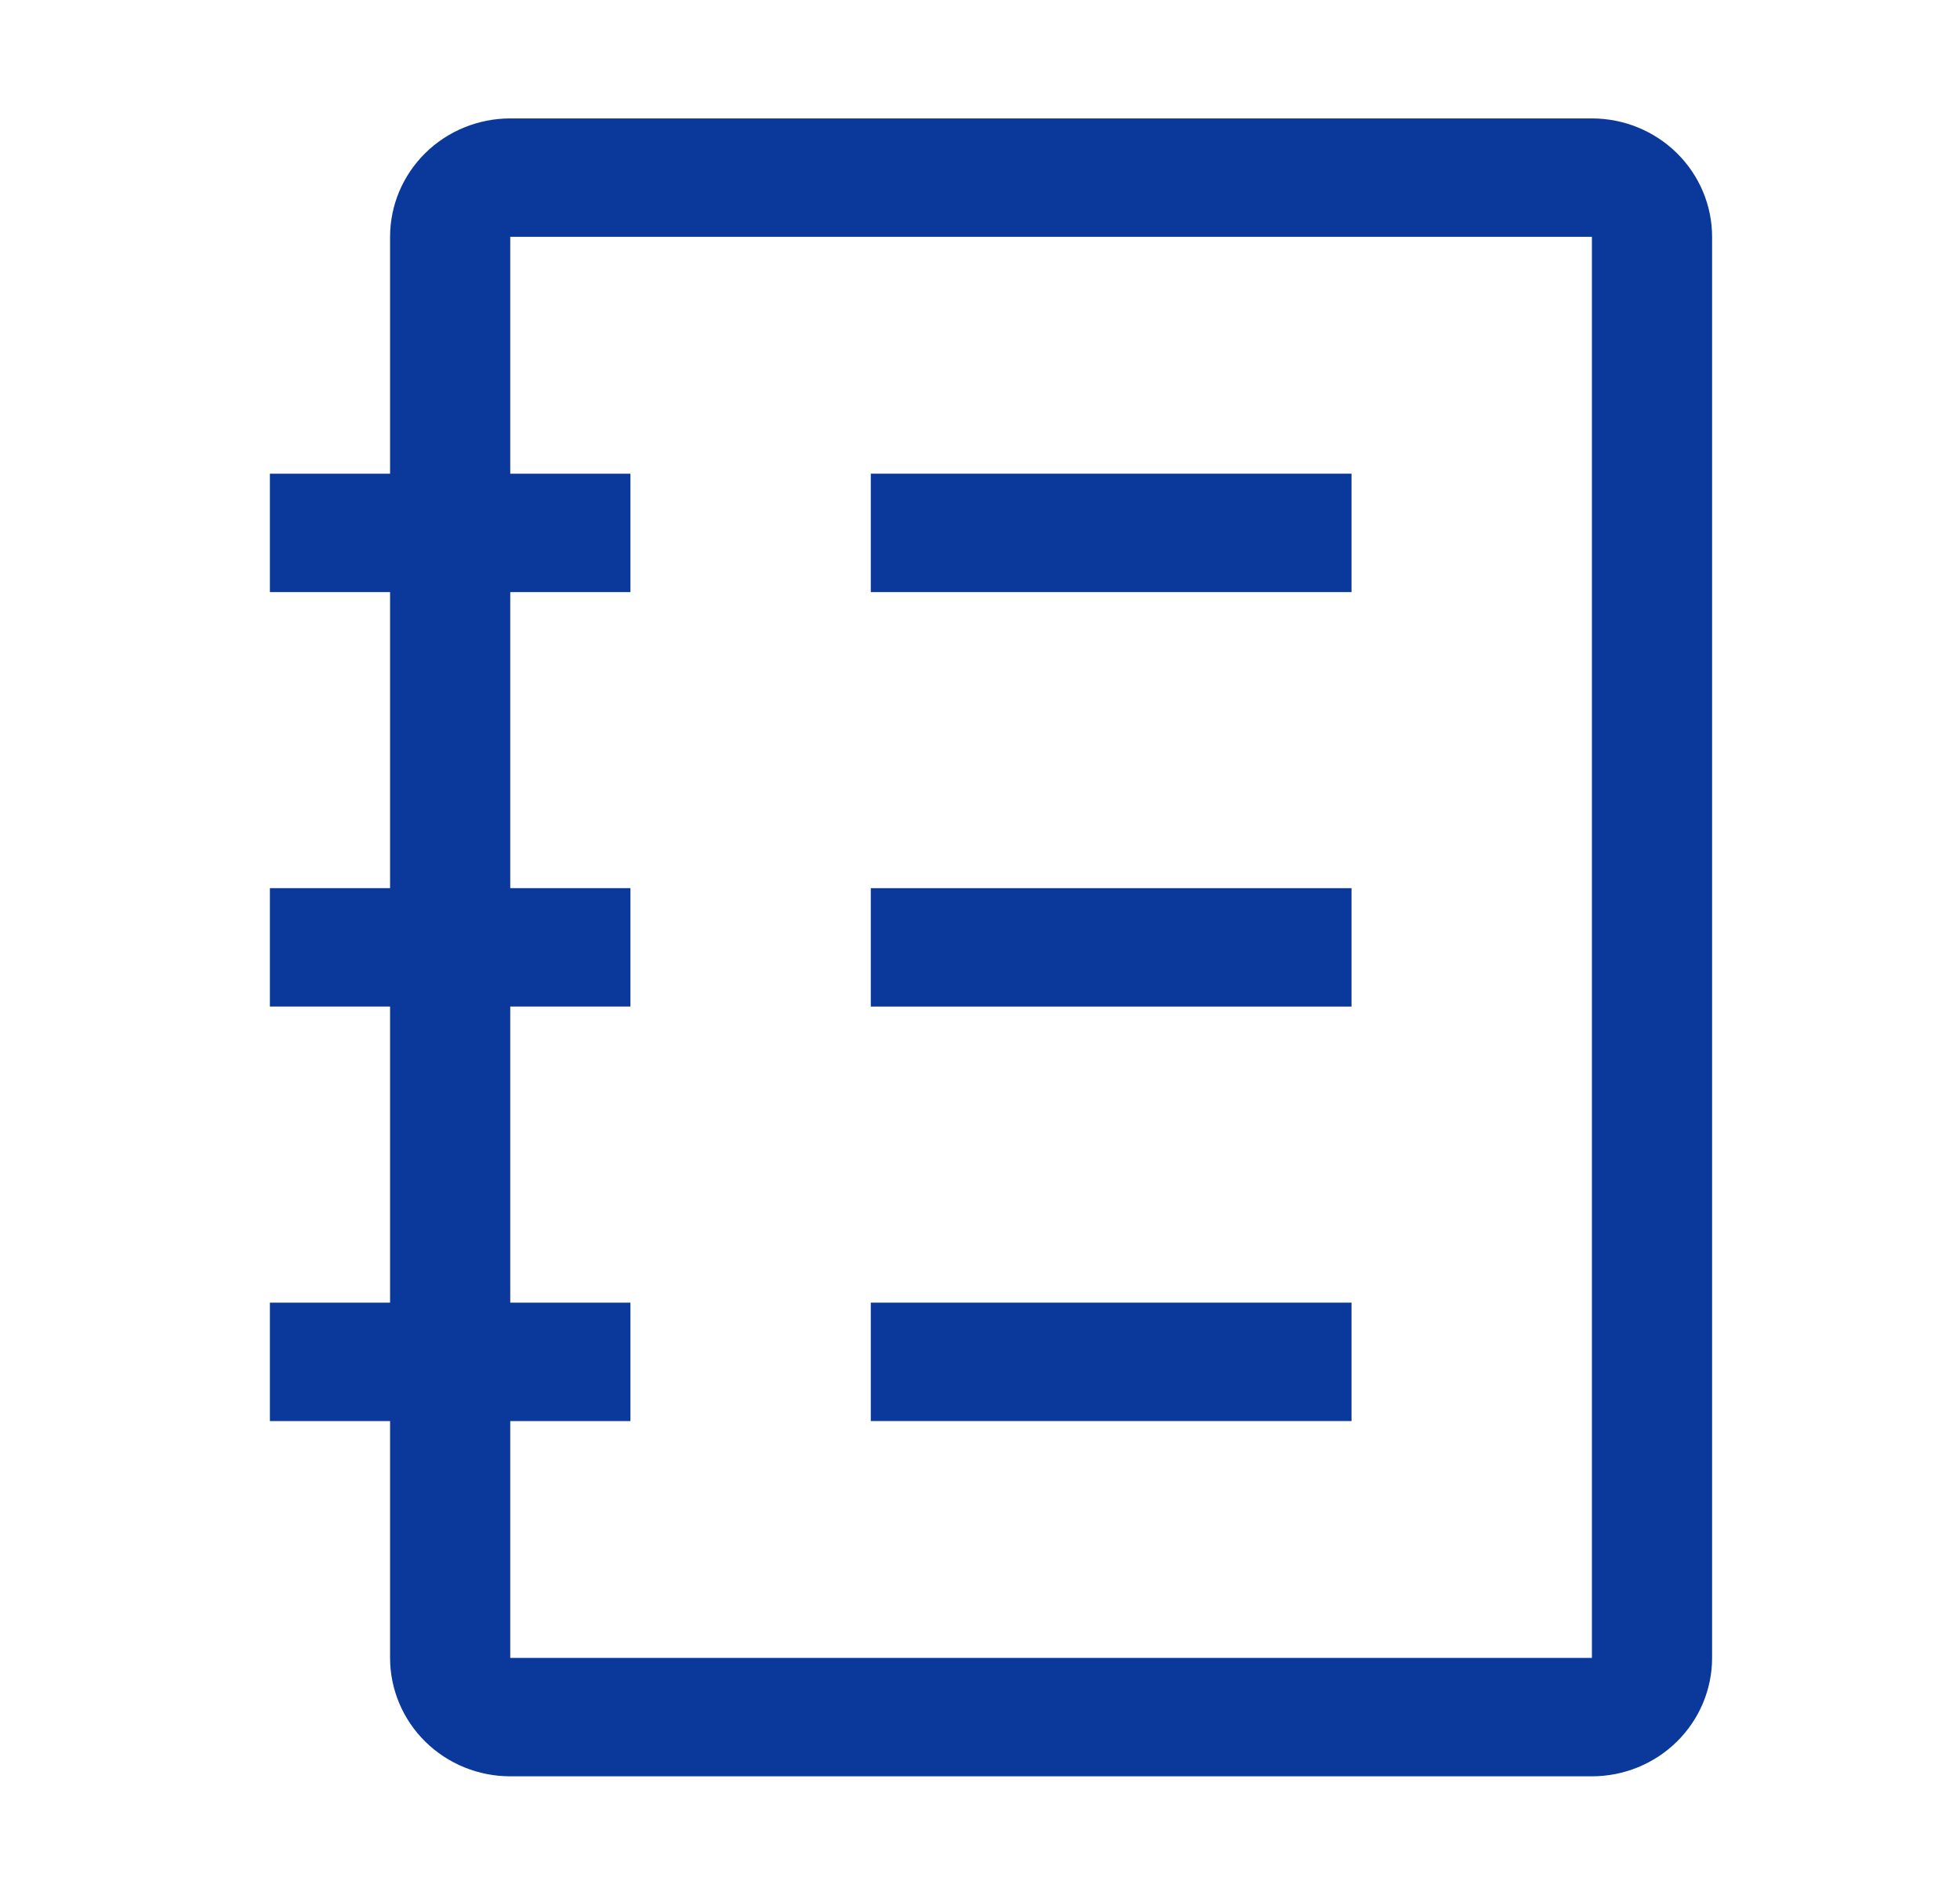 <?xml version="1.0" encoding="UTF-8"?> <svg xmlns="http://www.w3.org/2000/svg" width="60" height="58" viewBox="0 0 60 58" fill="none"> <path d="M48.732 3.625H15.62C14.644 3.625 13.708 4.007 13.018 4.687C12.329 5.367 11.941 6.289 11.941 7.25V14.5H8.262V18.125H11.941V27.188H8.262V30.812H11.941V39.875H8.262V43.5H11.941V50.75C11.941 51.711 12.329 52.633 13.018 53.313C13.708 53.993 14.644 54.375 15.62 54.375H48.732C49.707 54.375 50.643 53.993 51.333 53.313C52.023 52.633 52.411 51.711 52.411 50.75V7.25C52.411 6.289 52.023 5.367 51.333 4.687C50.643 4.007 49.707 3.625 48.732 3.625ZM48.732 50.75H15.62V43.5H19.299V39.875H15.62V30.812H19.299V27.188H15.62V18.125H19.299V14.5H15.62V7.25H48.732V50.75Z" fill="#0A399B"></path> <path d="M26.657 14.5H41.373V18.125H26.657V14.5ZM26.657 27.188H41.373V30.812H26.657V27.188ZM26.657 39.875H41.373V43.5H26.657V39.875Z" fill="#0A399B"></path> </svg> 